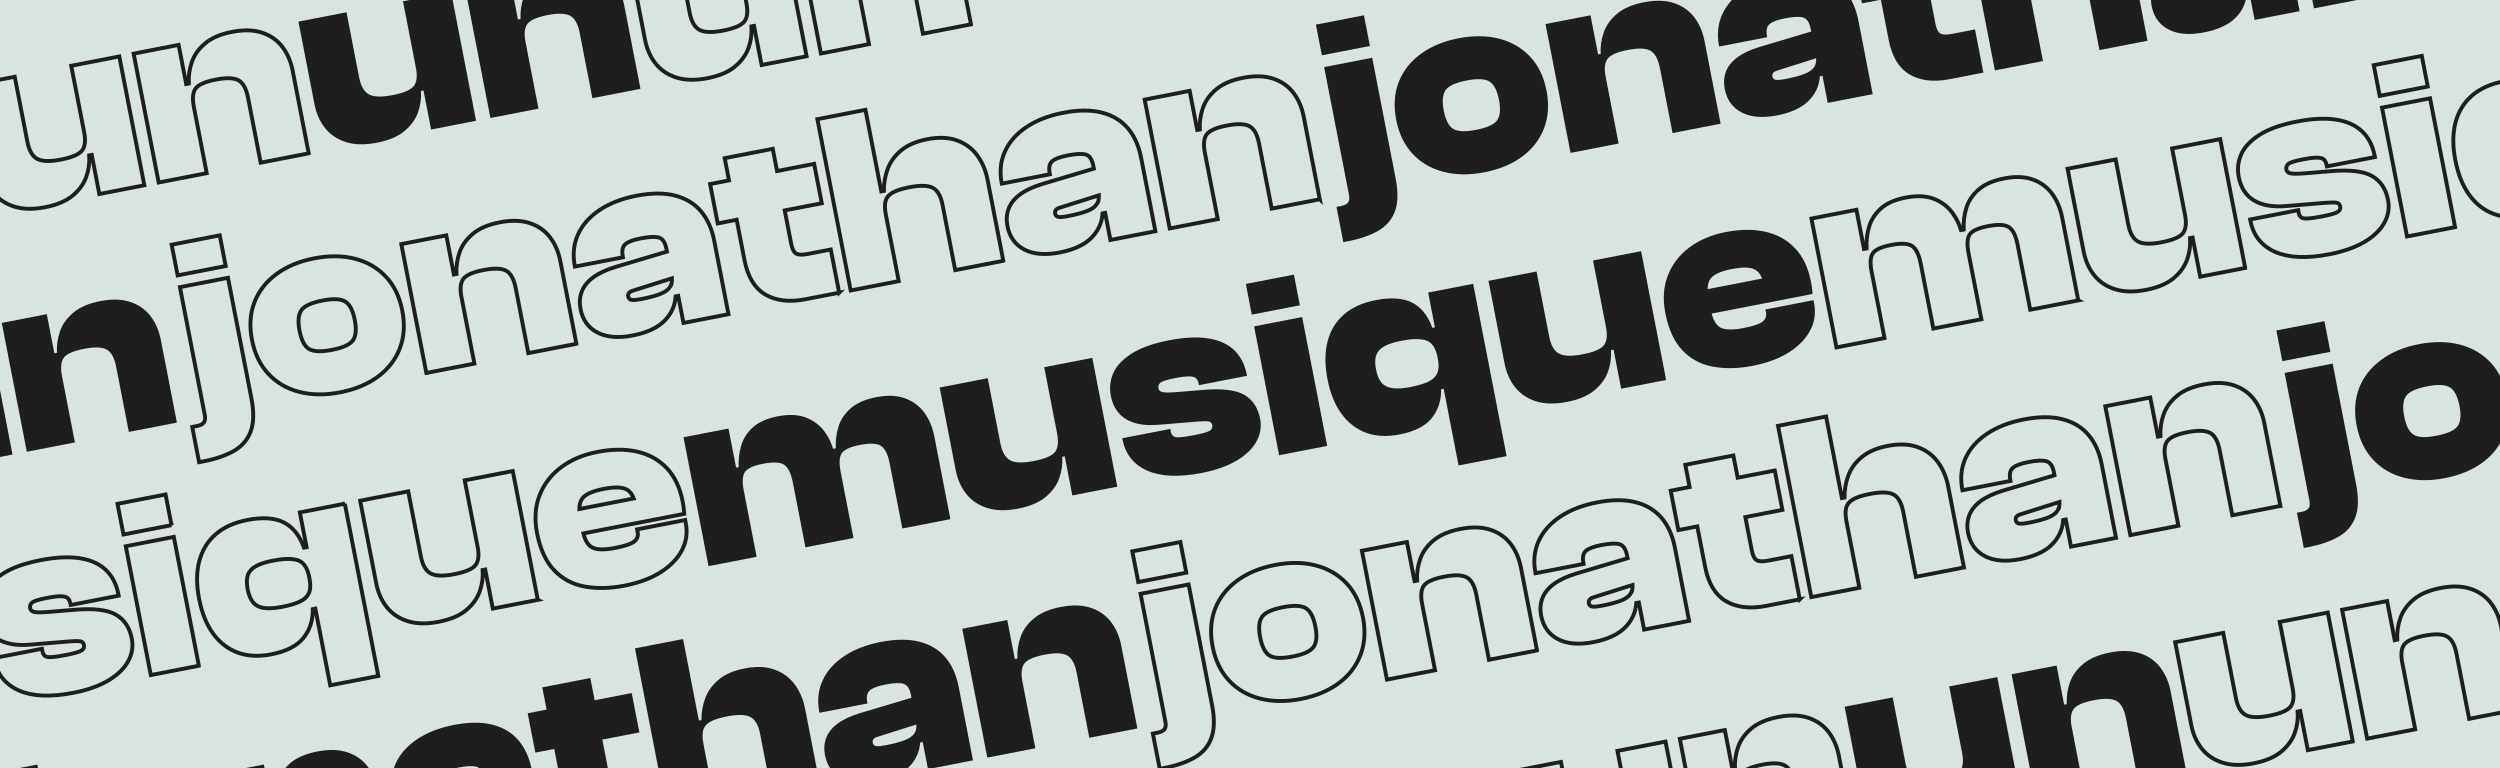 <?xml version="1.0" encoding="UTF-8"?>
<svg id="Calque_2" data-name="Calque 2" xmlns="http://www.w3.org/2000/svg" xmlns:xlink="http://www.w3.org/1999/xlink" viewBox="0 0 1920 590">
  <defs>
    <style>
      .cls-1 {
        fill: none;
        stroke: #1e1e1f;
        stroke-miterlimit: 10;
        stroke-width: 3px;
      }

      .cls-2 {
        fill: #1e1e1f;
      }

      .cls-3 {
        clip-path: url(#clippath);
      }

      .cls-4 {
        fill: #d8e3e2;
      }
    </style>
    <clipPath id="clippath">
      <rect class="cls-4" width="1920" height="590"/>
    </clipPath>
  </defs>
  <g id="musique">
    <rect class="cls-4" width="1920" height="590"/>
    <g class="cls-3">
      <g>
        <path class="cls-2" d="m581.08,427.62l-36.91,7.17-19.23-98.95,34.55-6.72,5.92,30.43,2.55.52,13.13,67.54Zm74.41-14.46l-36.91,7.17-9.69-49.87c-1.35-6.94-3.55-11.43-6.59-13.49-3.05-2.06-8.43-2.33-16.16-.83-7.59,1.48-12.3,3.65-14.12,6.51-1.82,2.87-2.11,7.51-.86,13.92l-3.73.73-6.61-17.26,6.48-1.26c-.28-5.65.35-11.14,1.89-16.46,1.54-5.32,4.54-10.02,8.98-14.07,4.44-4.05,10.78-6.88,19.03-8.49,8.64-1.68,15.97-1.34,22,1.02,6.03,2.36,10.87,6.14,14.53,11.34s6.15,11.2,7.47,18l1.96-.38,12.33,63.41Zm74.41-14.46l-36.91,7.17-9.69-49.87c-1.35-6.94-3.55-11.43-6.59-13.49-3.05-2.06-8.43-2.33-16.16-.83-7.59,1.48-12.3,3.65-14.12,6.51-1.82,2.87-2.11,7.51-.86,13.92l-3.73.72-6.61-17.25,6.68-1.3c-.28-5.65.38-11.14,1.99-16.48,1.61-5.34,4.74-10.05,9.37-14.15,4.64-4.09,11.21-6.97,19.72-8.62,8.51-1.65,15.83-1.38,21.96.83,6.13,2.2,11.09,5.86,14.87,10.96,3.78,5.11,6.37,11.26,7.76,18.46l12.33,63.41Z"/>
        <path class="cls-2" d="m781.91,390.62c-9.16,1.78-17.07,1.62-23.73-.48-6.66-2.1-12-5.68-16.04-10.74-4.04-5.05-6.76-11.18-8.16-18.38l-12.33-63.41,36.91-7.17,9.69,49.87c1.32,6.81,3.84,11.21,7.56,13.2,3.71,2,9.76,2.18,18.14.55,8.51-1.65,13.93-3.96,16.28-6.93,2.34-2.97,2.89-7.66,1.65-14.07l3.73-.73,6.61,17.25-6.48,1.26c.41,5.62-.35,11.14-2.29,16.54-1.94,5.4-5.42,10.19-10.45,14.36-5.03,4.17-12.06,7.13-21.09,8.89Zm76.19-16.85l-34.55,6.72-5.92-30.43-2.55-.52-13.13-67.54,36.91-7.17,19.23,98.95Z"/>
        <path class="cls-2" d="m922.67,363.26c-17.41,3.38-31.32,2.76-41.72-1.87-10.41-4.63-16.72-12.64-18.93-24.03l-.15-.79,36.91-7.17.38,1.96c.53,2.75,2.01,4.23,4.43,4.44,2.42.21,6.96-.33,13.64-1.63,6.41-1.25,10.4-2.39,11.96-3.45,1.56-1.05,2.18-2.42,1.85-4.13-.31-1.57-1.17-2.52-2.59-2.86-1.42-.33-4.48-.32-9.16.05l-29.27,2.43c-10.41.94-18.77-.46-25.06-4.19-6.3-3.73-10.26-9.79-11.88-18.17-1.14-5.89-.53-11.61,1.86-17.17,2.38-5.56,7.04-10.57,13.99-15.04,6.94-4.47,16.56-7.91,28.87-10.3,11.52-2.24,21.44-2.74,29.76-1.51,8.32,1.24,15.01,4.18,20.05,8.84,5.05,4.66,8.36,11.04,9.94,19.16l.15.79-36.91,7.17-.23-1.18c-.33-1.7-.97-3.04-1.9-4.01-.94-.97-2.67-1.48-5.19-1.54-2.53-.05-6.27.4-11.25,1.37-6.02,1.17-9.7,2.33-11.04,3.47-1.34,1.14-1.83,2.63-1.48,4.46.25,1.31,1.21,2.21,2.87,2.7,1.66.49,5.43.51,11.32.04l20.05-1.66c14.7-1.23,25.27.05,31.71,3.82,6.44,3.78,10.47,9.85,12.1,18.23,1.2,6.15.26,12.01-2.8,17.56-3.06,5.56-8.13,10.44-15.18,14.67-7.06,4.22-16.08,7.4-27.08,9.54Z"/>
        <path class="cls-2" d="m998.29,234.46l-36.91,7.17-4.58-23.56,36.91-7.17,4.58,23.56Zm20.99,107.98l-36.91,7.17-19.23-98.95,36.91-7.17,19.23,98.95Z"/>
        <path class="cls-2" d="m1074.82,333.68c-9.69,1.88-18.3,1.42-25.84-1.39-7.54-2.81-13.82-7.7-18.85-14.67-5.02-6.97-8.58-15.82-10.66-26.55-2.09-10.73-2.08-20.28.04-28.63,2.11-8.36,6.27-15.28,12.47-20.76,6.2-5.48,14.34-9.21,24.42-11.16,11.65-2.26,20.97-1.66,27.96,1.8,6.99,3.46,12.22,9.95,15.7,19.46l6.08-1.18,1.64,23.11-3.73.72c-1.4-7.2-4.31-11.52-8.74-12.97-4.43-1.45-10.76-1.37-19,.23-5.63,1.09-10.04,2.53-13.22,4.3-3.19,1.78-5.25,4.08-6.2,6.91-.95,2.83-.98,6.48-.12,10.92.84,4.32,2.23,7.65,4.18,9.99,1.95,2.34,4.74,3.76,8.37,4.28,3.63.52,8.26.23,13.89-.87,5.5-1.07,9.96-2.38,13.4-3.93,3.43-1.55,5.8-3.71,7.09-6.47,1.3-2.76,1.5-6.44.61-11.02l3.73-.73,4.43,22.77-5.69,1.11c.16,8.53-2.21,15.88-7.12,22.06-4.91,6.18-13.19,10.41-24.84,12.67Zm82.28,16.61l-36.91,7.17-19.81-101.89,1.86-3.01-5.42-27.88,34.55-6.72,25.72,132.32Z"/>
        <path class="cls-2" d="m1203.41,308.68c-9.16,1.78-17.07,1.62-23.73-.48-6.66-2.1-12-5.68-16.04-10.74-4.04-5.05-6.76-11.18-8.16-18.38l-12.33-63.41,36.91-7.17,9.69,49.87c1.32,6.81,3.84,11.21,7.56,13.2,3.71,2,9.76,2.18,18.14.55,8.51-1.65,13.93-3.96,16.28-6.93,2.34-2.97,2.89-7.66,1.64-14.07l3.73-.73,6.61,17.25-6.48,1.26c.41,5.62-.35,11.14-2.29,16.54-1.94,5.4-5.42,10.19-10.45,14.36-5.03,4.17-12.06,7.13-21.09,8.89Zm76.19-16.85l-34.55,6.72-5.92-30.43-2.55-.52-13.13-67.54,36.91-7.17,19.23,98.95Z"/>
        <path class="cls-2" d="m1346.14,280.94c-11.13,2.16-21.34,2.38-30.64.66-9.3-1.72-17.11-5.91-23.43-12.56-6.32-6.65-10.67-16.13-13.07-28.43-2.09-10.73-1.45-20.4,1.9-29,3.35-8.6,8.85-15.78,16.49-21.54,7.64-5.76,16.96-9.71,27.95-11.85,11.39-2.21,21.63-2.27,30.73-.17,9.1,2.1,16.65,6.34,22.64,12.71,5.99,6.37,10.02,14.86,12.08,25.46.33,1.7.6,3.25.8,4.63.2,1.39.35,3.02.45,4.91l-87.56,17.02-3.63-18.65,60.86-11.83-5.8,13.15c-.23-1.18-.45-2.32-.67-3.44-.22-1.11-.44-2.26-.67-3.44-1.17-6.02-3.52-9.91-7.06-11.67-3.54-1.76-9.36-1.85-17.47-.27-8.38,1.63-13.78,4.04-16.22,7.23-2.44,3.19-2.99,8.19-1.67,14.99l1.83,9.42c1.35,6.94,3.77,11.36,7.26,13.26,3.49,1.9,9.43,2.04,17.81.41,7.46-1.45,12.33-3.11,14.62-4.98,2.29-1.87,3.15-4.24,2.59-7.12l-.42-2.16,36.91-7.17.46,2.36c1.43,7.33.46,14.24-2.9,20.73-3.36,6.49-8.78,12.13-16.27,16.92-7.49,4.78-16.8,8.26-27.92,10.42Z"/>
      </g>
      <g>
        <path class="cls-1" d="m56.12,532.11c-17.41,3.38-31.32,2.76-41.72-1.87-10.41-4.63-16.72-12.64-18.93-24.03l-.15-.79,36.91-7.17.38,1.96c.53,2.75,2.01,4.23,4.43,4.44,2.42.21,6.96-.34,13.64-1.63,6.41-1.25,10.4-2.39,11.96-3.45,1.56-1.05,2.18-2.42,1.85-4.13-.31-1.57-1.17-2.52-2.59-2.86-1.42-.33-4.48-.32-9.16.05l-29.27,2.43c-10.41.94-18.77-.46-25.06-4.2-6.3-3.73-10.26-9.79-11.88-18.17-1.14-5.89-.53-11.61,1.86-17.17,2.38-5.56,7.04-10.57,13.99-15.04,6.94-4.47,16.56-7.91,28.87-10.3,11.52-2.24,21.44-2.74,29.76-1.51,8.32,1.24,15.01,4.18,20.05,8.84,5.05,4.66,8.36,11.04,9.94,19.16l.15.79-36.91,7.18-.23-1.18c-.33-1.7-.97-3.04-1.9-4.01-.94-.97-2.67-1.48-5.19-1.54-2.53-.05-6.27.4-11.25,1.37-6.02,1.17-9.7,2.33-11.04,3.47-1.34,1.14-1.83,2.63-1.48,4.46.25,1.31,1.21,2.21,2.87,2.7,1.66.49,5.43.51,11.32.04l20.05-1.66c14.7-1.23,25.27.05,31.71,3.82,6.44,3.78,10.47,9.85,12.1,18.23,1.2,6.15.26,12.01-2.8,17.56-3.06,5.56-8.13,10.44-15.18,14.67-7.06,4.22-16.08,7.41-27.08,9.54Z"/>
        <path class="cls-1" d="m131.73,403.31l-36.91,7.18-4.58-23.56,36.91-7.17,4.58,23.56Zm20.99,107.98l-36.91,7.17-19.23-98.95,36.91-7.18,19.23,98.95Z"/>
        <path class="cls-1" d="m264.82,386.82l-34.55,6.72,5.19,26.7-1.96.38c-3.48-9.51-8.72-16-15.71-19.47-6.99-3.46-16.31-4.06-27.95-1.79-10.08,1.96-18.22,5.68-24.42,11.16-6.21,5.49-10.36,12.41-12.47,20.76-2.11,8.36-2.12,17.9-.04,28.64,2.09,10.73,5.64,19.58,10.67,26.55,5.02,6.97,11.3,11.86,18.84,14.67,7.54,2.82,16.15,3.28,25.84,1.4,11.65-2.27,19.93-6.49,24.84-12.68,4.91-6.18,7.28-13.53,7.12-22.06l1.96-.38,11.45,58.9,36.91-7.18-25.72-132.32Zm-27.67,68.84c-1.3,2.77-3.66,4.93-7.1,6.48-3.43,1.55-7.9,2.86-13.39,3.92-5.63,1.1-10.26,1.39-13.89.87-3.64-.52-6.43-1.94-8.37-4.28-1.95-2.34-3.35-5.67-4.19-9.99-.86-4.44-.82-8.09.12-10.92.94-2.83,3.01-5.13,6.2-6.91,3.18-1.77,7.59-3.21,13.22-4.3,8.25-1.6,14.58-1.68,19-.23,4.43,1.45,7.34,5.77,8.74,12.97l.27,1.37v.06c.89,4.56.68,8.21-.61,10.96Z"/>
        <path class="cls-1" d="m413.04,460.7l-34.55,6.71-5.84-30.04-1.97.38c.42,5.63-.35,11.14-2.28,16.55-1.94,5.4-5.43,10.19-10.45,14.35-5.04,4.17-12.07,7.14-21.1,8.89-9.16,1.78-17.07,1.62-23.72-.48-6.66-2.1-12.01-5.68-16.05-10.74-4.04-5.05-6.75-11.18-8.15-18.38l-12.33-63.41,36.91-7.17,9.69,49.86c1.32,6.81,3.84,11.21,7.56,13.2,3.71,2,9.76,2.18,18.14.55,8.5-1.65,13.93-3.96,16.27-6.93,2.32-2.93,2.89-7.54,1.69-13.83l-.04-.24-9.92-51.05,36.91-7.17,19.23,98.95Z"/>
        <path class="cls-1" d="m526.67,401.73l-.45-2.36-36.91,7.18.42,2.16c.56,2.88-.3,5.25-2.59,7.12-2.28,1.87-7.16,3.53-14.62,4.98-8.38,1.63-14.31,1.49-17.8-.41-3.05-1.66-5.28-5.23-6.69-10.72l77.47-15.06c-.1-1.88-.25-3.52-.45-4.9-.2-1.39-.46-2.93-.79-4.64-2.06-10.6-6.09-19.08-12.08-25.46-6-6.37-13.55-10.61-22.65-12.71-9.1-2.1-19.34-2.05-30.73.17-10.99,2.13-20.31,6.08-27.95,11.85-7.64,5.76-13.14,12.94-16.49,21.54-3.36,8.6-3.99,18.26-1.91,28.99,2.39,12.31,6.75,21.79,13.07,28.43,6.31,6.66,14.13,10.84,23.43,12.57,9.29,1.72,19.51,1.5,30.63-.66,11.13-2.17,20.43-5.64,27.93-10.42,7.49-4.79,12.91-10.42,16.27-16.92,3.35-6.49,4.32-13.4,2.89-20.73Zm-79.38-19c2.44-3.19,7.84-5.6,16.22-7.23,8.11-1.58,13.94-1.49,17.47.27,2.52,1.26,4.44,3.6,5.76,7.03l-41.81,8.13c.03-3.45.82-6.19,2.36-8.2Z"/>
      </g>
      <g>
        <path class="cls-1" d="m1596.12,230.7l-36.91,7.17-9.69-49.86c-1.35-6.94-3.55-11.44-6.59-13.49-3.05-2.06-8.44-2.34-16.16-.84-7.59,1.48-12.3,3.65-14.12,6.52-1.73,2.72-2.07,7.04-1.04,12.96.06.31.12.63.18.96l9.92,51.04-36.9,7.18-9.7-49.87c-1.35-6.94-3.54-11.43-6.59-13.49-3.05-2.06-8.44-2.33-16.16-.83-7.59,1.47-12.3,3.65-14.11,6.51-1.83,2.87-2.11,7.51-.86,13.92l9.92,51.05-36.91,7.17-19.23-98.95,34.55-6.72,5.83,30.04,1.97-.38c-.28-5.65.35-11.14,1.89-16.46,1.55-5.33,4.54-10.02,8.98-14.08,4.44-4.05,10.79-6.88,19.03-8.48,8.64-1.68,15.97-1.34,22,1.02s10.87,6.14,14.53,11.34c2.65,3.76,4.69,7.95,6.11,12.56l2.07-.4c-.29-5.65.38-11.14,1.99-16.48,1.61-5.34,4.73-10.06,9.37-14.15,4.63-4.09,11.21-6.97,19.72-8.62,8.5-1.66,15.82-1.38,21.96.82,6.13,2.21,11.08,5.86,14.86,10.97,3.78,5.1,6.37,11.26,7.77,18.45l12.32,63.42Z"/>
        <path class="cls-1" d="m1724.32,205.78l-34.55,6.72-5.83-30.04-1.97.38c.41,5.62-.35,11.14-2.29,16.54-1.94,5.4-5.42,10.19-10.45,14.36-5.03,4.17-12.06,7.13-21.09,8.89-9.16,1.78-17.08,1.61-23.73-.49-6.66-2.1-12-5.68-16.04-10.73-4.04-5.06-6.76-11.18-8.16-18.38l-12.33-63.42,36.91-7.17,9.7,49.86c1.32,6.81,3.84,11.21,7.55,13.21,3.72,1.99,9.76,2.17,18.14.54,8.51-1.65,13.93-3.96,16.28-6.93,2.34-2.97,2.89-7.66,1.64-14.07l-9.92-51.05,36.91-7.17,19.23,98.95Z"/>
        <path class="cls-1" d="m1788.91,195.26c-17.41,3.38-31.32,2.76-41.72-1.87-10.41-4.63-16.72-12.64-18.93-24.03l-.15-.79,36.91-7.17.38,1.96c.53,2.75,2.01,4.23,4.43,4.44,2.42.21,6.96-.33,13.64-1.63,6.41-1.25,10.4-2.39,11.96-3.45,1.56-1.05,2.18-2.42,1.85-4.13-.31-1.57-1.17-2.52-2.59-2.86-1.42-.33-4.48-.32-9.16.05l-29.27,2.43c-10.41.94-18.77-.46-25.06-4.19-6.3-3.73-10.26-9.79-11.88-18.17-1.14-5.89-.53-11.61,1.86-17.17,2.38-5.56,7.04-10.57,13.99-15.04,6.94-4.47,16.56-7.91,28.87-10.3,11.52-2.24,21.44-2.74,29.76-1.51,8.32,1.24,15.01,4.18,20.05,8.84,5.05,4.66,8.36,11.04,9.94,19.16l.15.79-36.91,7.17-.23-1.18c-.33-1.7-.97-3.04-1.9-4.01-.94-.97-2.67-1.48-5.19-1.54-2.53-.05-6.27.4-11.25,1.37-6.02,1.17-9.7,2.33-11.04,3.47-1.34,1.14-1.83,2.63-1.48,4.46.25,1.31,1.21,2.21,2.87,2.7,1.66.49,5.43.51,11.32.04l20.05-1.66c14.7-1.23,25.27.05,31.71,3.82,6.44,3.78,10.47,9.85,12.1,18.23,1.2,6.15.26,12.01-2.8,17.56-3.06,5.56-8.13,10.44-15.18,14.67-7.06,4.22-16.08,7.4-27.08,9.54Z"/>
        <path class="cls-1" d="m1864.52,66.46l-36.91,7.17-4.58-23.56,36.91-7.17,4.58,23.56Zm20.99,107.98l-36.91,7.17-19.23-98.95,36.91-7.17,19.23,98.95Z"/>
        <path class="cls-1" d="m1997.61,49.97l-34.55,6.72,5.19,26.7-1.96.38c-3.48-9.51-8.72-16-15.71-19.46-6.99-3.47-16.31-4.07-27.95-1.8-10.08,1.96-18.22,5.68-24.42,11.16-6.2,5.49-10.36,12.41-12.47,20.76-2.11,8.36-2.12,17.91-.04,28.64,2.09,10.73,5.64,19.58,10.67,26.55,5.02,6.97,11.3,11.86,18.84,14.67,7.54,2.82,16.16,3.28,25.84,1.4,11.65-2.27,19.93-6.49,24.84-12.67,4.91-6.19,7.28-13.54,7.12-22.07l1.96-.38,11.45,58.9,36.91-7.18-25.72-132.32Zm-27.67,68.84c-1.3,2.77-3.66,4.93-7.1,6.48-3.43,1.55-7.89,2.86-13.39,3.93-5.63,1.09-10.26,1.38-13.89.86-3.64-.51-6.43-1.94-8.37-4.28-1.95-2.34-3.35-5.67-4.19-9.98-.86-4.45-.82-8.1.12-10.93.95-2.83,3.01-5.13,6.2-6.91,3.18-1.77,7.59-3.2,13.22-4.3,8.25-1.6,14.58-1.68,19.01-.23,4.42,1.45,7.33,5.77,8.73,12.97l.27,1.38c.89,4.58.69,8.25-.61,11.01Z"/>
      </g>
      <g>
        <path class="cls-2" d="m9.61,349.08l-34.55,6.72-4.27-21.99-1.96.38-6.83-35.14c-.97-4.97-2.86-7.9-5.68-8.78s-7.5-.68-14.04.59c-6.02,1.17-10.04,2.7-12.05,4.58-2.01,1.89-2.61,4.92-1.79,9.11l.15.79-36.91,7.17-.08-.39c-1.7-8.77-.9-16.84,2.42-24.21,3.32-7.37,8.83-13.63,16.52-18.8,7.69-5.16,17.1-8.82,28.22-10.99,11.52-2.24,21.42-2.29,29.71-.17,8.29,2.13,14.94,6.13,19.96,12.01,5.02,5.89,8.43,13.47,10.23,22.77l10.95,56.35Zm-73.44,16.31c-11.13,2.16-20.2,1.41-27.23-2.25-7.03-3.66-11.35-9.68-12.98-18.05-.92-4.71-.62-9.12.89-13.21,1.51-4.1,4.4-7.75,8.67-10.96,4.27-3.21,10.05-5.93,17.36-8.16l41.41-12.33,3.97,20.42-31.67,10.03c-1.68.46-2.81,1.09-3.4,1.88-.59.8-.79,1.72-.58,2.76.31,1.57,1.25,2.44,2.85,2.6,1.59.17,3.83-.03,6.71-.59,6.54-1.27,11.64-2.63,15.3-4.09,3.66-1.46,6.14-3.33,7.46-5.63,1.32-2.29,1.62-5.27.91-8.94l2.6-1.32,3.36,17.28-2.75.53c-.49,7.3-3.4,13.6-8.75,18.92-5.35,5.32-13.39,9.02-24.12,11.11Z"/>
        <path class="cls-2" d="m57.51,339.77l-36.91,7.17L1.37,248l34.55-6.72,5.92,30.43,2.55.52,13.13,67.54Zm78.34-15.23l-36.91,7.17-9.69-49.87c-1.35-6.94-3.78-11.39-7.28-13.36-3.51-1.97-9.32-2.16-17.43-.58-8.12,1.58-13.28,3.84-15.49,6.78-2.21,2.95-2.7,7.62-1.45,14.03l-3.73.72-6.61-17.25,6.48-1.26c-.28-5.65.51-11.17,2.38-16.56,1.87-5.39,5.29-10.16,10.26-14.32,4.96-4.16,11.83-7.09,20.6-8.79,8.9-1.73,16.58-1.52,23.04.62,6.46,2.14,11.64,5.75,15.55,10.83,3.91,5.08,6.56,11.22,7.96,18.42l12.33,63.41Z"/>
      </g>
      <g>
        <path class="cls-2" d="m1052.09,35.3l-36.91,7.17-4.58-23.56,36.91-7.17,4.58,23.56Zm-16.89,149.98l-3.53.69-5.27-27.09,3.73-.72c2.49-.48,4.22-1.37,5.19-2.64.97-1.28,1.21-3.22.7-5.84l-19.08-98.16,36.91-7.17,18.01,92.67c2.01,10.34,1.84,18.72-.51,25.16-2.35,6.43-6.61,11.44-12.77,15.01-6.17,3.57-13.96,6.28-23.38,8.11Z"/>
        <path class="cls-2" d="m1140.01,132.31c-11.39,2.21-21.83,2.11-31.34-.33-9.51-2.43-17.43-7.03-23.77-13.82-6.34-6.78-10.55-15.47-12.61-26.07-2.09-10.73-1.45-20.4,1.9-29,3.35-8.6,8.98-15.8,16.89-21.62,7.9-5.81,17.55-9.83,28.93-12.04,11.52-2.24,22-2.14,31.44.31,9.44,2.44,17.32,7.02,23.66,13.74,6.33,6.71,10.54,15.44,12.63,26.17,2.06,10.6,1.42,20.24-1.92,28.9-3.34,8.67-8.93,15.9-16.77,21.7s-17.52,9.82-29.03,12.06Zm-6.33-32.59c8.38-1.63,13.74-4.06,16.1-7.31,2.36-3.24,2.84-8.46,1.44-15.66-1.4-7.2-3.81-11.89-7.22-14.08-3.42-2.19-9.31-2.47-17.69-.84-8.38,1.63-13.74,4.1-16.08,7.4-2.35,3.31-2.82,8.56-1.42,15.76,1.4,7.2,3.8,11.86,7.2,13.98,3.4,2.12,9.29,2.37,17.67.74Z"/>
        <path class="cls-2" d="m1243.09,110.23l-36.91,7.18-19.23-98.95,34.55-6.72,5.92,30.43,2.55.52,13.13,67.54Zm78.33-15.23l-36.91,7.18-9.69-49.87c-1.35-6.94-3.78-11.39-7.28-13.36-3.51-1.97-9.32-2.16-17.43-.58-8.12,1.58-13.28,3.84-15.49,6.78-2.21,2.95-2.7,7.62-1.45,14.03l-3.73.73-6.61-17.25,6.48-1.26c-.28-5.65.51-11.17,2.38-16.56,1.87-5.39,5.29-10.16,10.26-14.32,4.96-4.16,11.83-7.09,20.6-8.79,8.9-1.73,16.58-1.52,23.04.62,6.46,2.14,11.64,5.75,15.55,10.83,3.91,5.08,6.56,11.22,7.96,18.42l12.33,63.41Z"/>
        <path class="cls-2" d="m1438.24,72.3l-34.55,6.72-4.27-21.99-1.96.38-6.83-35.14c-.97-4.97-2.86-7.9-5.68-8.78-2.82-.88-7.5-.68-14.05.59-6.02,1.17-10.04,2.7-12.05,4.58-2.01,1.89-2.61,4.92-1.79,9.11l.15.79-36.91,7.17-.08-.39c-1.7-8.77-.9-16.84,2.42-24.21,3.32-7.37,8.83-13.63,16.52-18.8,7.69-5.16,17.1-8.82,28.22-10.99,11.52-2.24,21.42-2.3,29.71-.17,8.29,2.13,14.94,6.13,19.96,12.01,5.01,5.89,8.42,13.47,10.23,22.77l10.95,56.35Zm-73.44,16.31c-11.13,2.16-20.2,1.42-27.23-2.25-7.03-3.66-11.35-9.68-12.98-18.05-.92-4.71-.62-9.12.89-13.21,1.51-4.09,4.4-7.75,8.67-10.96,4.27-3.2,10.05-5.93,17.36-8.16l41.41-12.33,3.97,20.42-31.67,10.03c-1.68.46-2.81,1.09-3.4,1.88-.59.8-.79,1.72-.58,2.76.31,1.57,1.25,2.44,2.85,2.6,1.59.17,3.83-.03,6.71-.59,6.54-1.27,11.64-2.63,15.3-4.09,3.66-1.46,6.14-3.33,7.46-5.63,1.32-2.29,1.62-5.27.91-8.94l2.59-1.32,3.36,17.28-2.75.54c-.49,7.29-3.4,13.6-8.75,18.92-5.35,5.32-13.39,9.02-24.12,11.11Z"/>
        <path class="cls-2" d="m1509.89-12.94l-79.9,15.53-5.88-30.23,79.9-15.53,5.88,30.23Zm13.36,68.71l-25.91,5.04c-12.3,2.39-22.56,1.19-30.75-3.6-8.2-4.79-13.54-13.6-16.04-26.42l-15.23-78.33,36.91-7.17,14.2,73.03c.76,3.93,2.02,6.4,3.79,7.41,1.76,1.02,4.73,1.12,8.92.3l17.67-3.43,6.45,33.18Z"/>
        <path class="cls-2" d="m1568.99,46.89l-36.91,7.17-25.57-131.54,36.91-7.17,25.57,131.54Zm80.3-15.61l-36.91,7.17-9.69-49.87c-1.35-6.94-3.84-11.38-7.48-13.32-3.64-1.94-9.71-2.08-18.22-.43-5.63,1.09-9.88,2.47-12.75,4.11-2.87,1.65-4.66,3.79-5.37,6.44-.71,2.65-.64,6.14.2,10.45l-4.52.88-3.47-17.87,6.48-1.26c-.05-5.83.93-11.45,2.93-16.87,2-5.41,5.46-10.16,10.37-14.24,4.91-4.08,11.55-6.93,19.93-8.56,8.77-1.71,16.36-1.41,22.79.87,6.42,2.29,11.6,6.07,15.55,11.34,3.95,5.28,6.63,11.58,8.06,18.91l12.1,62.24Z"/>
        <path class="cls-2" d="m1766.1,8.57l-34.55,6.72-4.27-21.99-1.96.38-6.83-35.14c-.97-4.97-2.86-7.9-5.68-8.78s-7.5-.68-14.04.59c-6.02,1.17-10.04,2.7-12.05,4.58-2.01,1.89-2.61,4.92-1.79,9.11l.15.79-36.91,7.17-.08-.39c-1.7-8.77-.9-16.84,2.42-24.21,3.32-7.37,8.83-13.63,16.52-18.8,7.69-5.16,17.1-8.82,28.22-10.99,11.52-2.24,21.42-2.29,29.71-.17,8.29,2.13,14.94,6.13,19.96,12.01,5.02,5.88,8.43,13.47,10.23,22.77l10.95,56.35Zm-73.44,16.31c-11.13,2.16-20.2,1.41-27.23-2.25-7.03-3.66-11.35-9.68-12.98-18.05-.92-4.71-.62-9.12.89-13.21,1.51-4.1,4.4-7.75,8.67-10.96,4.27-3.21,10.05-5.93,17.36-8.16l41.41-12.33,3.97,20.42-31.67,10.03c-1.68.46-2.81,1.09-3.4,1.88-.59.8-.79,1.72-.58,2.76.31,1.57,1.25,2.44,2.85,2.6,1.59.17,3.83-.03,6.71-.59,6.54-1.27,11.64-2.64,15.3-4.09,3.66-1.46,6.14-3.33,7.46-5.63,1.32-2.29,1.62-5.27.91-8.94l2.6-1.32,3.36,17.28-2.75.53c-.49,7.3-3.4,13.6-8.75,18.92-5.35,5.32-13.39,9.02-24.12,11.11Z"/>
        <path class="cls-2" d="m1814-.74l-36.91,7.17-19.23-98.95,34.55-6.72,5.92,30.43,2.55.52,13.13,67.54Zm78.34-15.23l-36.91,7.17-9.69-49.87c-1.35-6.94-3.78-11.39-7.28-13.36-3.51-1.97-9.32-2.16-17.43-.58s-13.28,3.84-15.49,6.78c-2.21,2.95-2.7,7.62-1.45,14.04l-3.73.72-6.61-17.25,6.48-1.26c-.28-5.65.51-11.17,2.38-16.56,1.87-5.39,5.29-10.16,10.26-14.32,4.96-4.15,11.83-7.09,20.6-8.79,8.9-1.73,16.58-1.52,23.04.62,6.46,2.14,11.64,5.75,15.55,10.83,3.91,5.08,6.56,11.22,7.96,18.42l12.33,63.41Z"/>
      </g>
      <g>
        <path class="cls-1" d="m173.33,204.31l-36.91,7.17-4.58-23.56,36.91-7.17,4.58,23.56Zm-16.89,149.98l-3.53.69-5.27-27.09,3.73-.73c2.49-.48,4.22-1.37,5.19-2.64.97-1.28,1.21-3.22.7-5.84l-19.08-98.16,36.91-7.17,18.01,92.67c2.01,10.34,1.84,18.73-.51,25.16-2.35,6.43-6.61,11.44-12.77,15.01-6.17,3.57-13.96,6.28-23.38,8.11Z"/>
        <path class="cls-1" d="m261.25,301.31c-11.39,2.21-21.83,2.11-31.34-.33-9.51-2.43-17.43-7.04-23.77-13.82-6.34-6.78-10.55-15.47-12.61-26.07-2.09-10.73-1.45-20.4,1.9-29,3.35-8.6,8.98-15.8,16.89-21.62,7.9-5.82,17.55-9.83,28.93-12.04,11.52-2.24,22-2.14,31.44.31,9.44,2.44,17.32,7.02,23.66,13.74,6.33,6.71,10.54,15.44,12.63,26.17,2.06,10.6,1.42,20.23-1.92,28.9-3.34,8.67-8.93,15.9-16.77,21.7-7.84,5.8-17.52,9.82-29.03,12.06Zm-6.33-32.59c8.38-1.63,13.74-4.06,16.1-7.31,2.36-3.24,2.84-8.46,1.44-15.66-1.4-7.2-3.81-11.89-7.22-14.08-3.42-2.19-9.31-2.47-17.69-.84-8.38,1.63-13.74,4.1-16.08,7.4-2.35,3.31-2.82,8.56-1.42,15.76,1.4,7.2,3.8,11.86,7.2,13.98,3.4,2.12,9.29,2.37,17.67.74Z"/>
        <path class="cls-1" d="m442.67,264.02l-36.91,7.17-9.69-49.87c-1.35-6.93-3.78-11.38-7.29-13.35-3.5-1.97-9.31-2.16-17.43-.59-8.12,1.58-13.28,3.84-15.49,6.78-2.11,2.82-2.64,7.21-1.61,13.18.05.29.1.57.16.86l9.92,51.04-36.9,7.18-19.24-98.95,34.56-6.72,5.83,30.04,1.97-.38c-.29-5.65.51-11.17,2.38-16.56,1.87-5.39,5.29-10.16,10.26-14.32,4.96-4.16,11.83-7.09,20.6-8.79,8.9-1.73,16.58-1.53,23.04.61,6.46,2.14,11.64,5.76,15.55,10.83,3.91,5.09,6.56,11.23,7.96,18.42l12.33,63.42Z"/>
        <path class="cls-1" d="m548.53,184.97c-1.81-9.3-5.22-16.89-10.23-22.77-5.02-5.88-11.67-9.89-19.96-12.01-8.3-2.13-18.2-2.07-29.72.17-11.12,2.16-20.53,5.82-28.22,10.99-7.69,5.16-13.19,11.42-16.52,18.79-3.32,7.37-4.12,15.44-2.42,24.21l.08.39,36.91-7.17-.16-.79c-.81-4.18-.21-7.22,1.8-9.11,2.01-1.88,6.02-3.41,12.04-4.58,6.55-1.27,11.23-1.47,14.05-.59,2.82.88,4.71,3.81,5.68,8.78l.38,1.95-39.48,11.76c-7.31,2.24-13.1,4.96-17.36,8.16-4.27,3.21-7.16,6.86-8.67,10.96-1.52,4.1-1.81,8.5-.9,13.21,1.63,8.38,5.96,14.4,12.98,18.06,7.03,3.66,16.11,4.41,27.23,2.24,10.73-2.08,18.78-5.78,24.13-11.1,5.35-5.32,8.26-11.63,8.75-18.92l1.96-.38,4.05,20.81,34.55-6.72-10.95-56.34Zm-33.73,35.08c-1.32,2.29-3.81,4.17-7.46,5.62-3.66,1.46-8.76,2.83-15.3,4.1-2.88.56-5.12.76-6.71.59-1.6-.17-2.55-1.04-2.85-2.61-.2-1.04-.01-1.96.58-2.76.59-.79,1.73-1.42,3.41-1.88l29.59-9.37c.15,2.48-.27,4.59-1.26,6.31Z"/>
        <path class="cls-1" d="m644.49,224.79l-25.92,5.03c-12.3,2.4-22.55,1.2-30.75-3.59-8.2-4.79-13.54-13.6-16.04-26.43l-6.03-31.02-14.52,2.82-5.88-30.23,14.53-2.82-3.32-17.08,36.91-7.18,3.32,17.08,28.46-5.53,5.88,30.23-28.47,5.53,5,25.73c.77,3.92,2.03,6.4,3.79,7.41,1.75,1.02,4.73,1.12,8.92.3l17.67-3.43,6.45,33.18Z"/>
        <path class="cls-1" d="m770.53,200.29l-36.91,7.17-9.7-49.87c-1.34-6.93-3.84-11.37-7.47-13.31-3.64-1.94-9.71-2.09-18.22-.44-5.63,1.1-9.88,2.47-12.75,4.11-2.87,1.65-4.66,3.8-5.37,6.45-.71,2.65-.64,6.13.2,10.45l9.92,51.05-36.91,7.17-25.57-131.54,36.91-7.17,12.17,62.62,1.97-.38c-.05-5.83.93-11.45,2.93-16.87,2.01-5.41,5.47-10.16,10.38-14.24,4.91-4.08,11.55-6.93,19.93-8.56,8.77-1.7,16.36-1.41,22.78.87,6.42,2.29,11.61,6.07,15.55,11.34,3.95,5.28,6.64,11.58,8.06,18.91l12.1,62.24Z"/>
        <path class="cls-1" d="m876.39,121.24c-1.81-9.3-5.22-16.89-10.23-22.77-5.02-5.88-11.67-9.89-19.96-12.01-8.29-2.13-18.2-2.07-29.71.17-11.13,2.16-20.54,5.82-28.23,10.99-7.69,5.16-13.19,11.42-16.51,18.79-3.33,7.37-4.13,15.44-2.43,24.21l.08.39,36.91-7.17-.16-.79c-.81-4.18-.21-7.22,1.8-9.11,2.01-1.88,6.02-3.41,12.05-4.58,6.54-1.27,11.22-1.47,14.04-.59s4.71,3.81,5.68,8.78l.38,1.95-39.48,11.76c-7.31,2.24-13.1,4.96-17.36,8.16-4.27,3.21-7.16,6.86-8.67,10.96-1.52,4.1-1.81,8.5-.9,13.21,1.63,8.38,5.96,14.4,12.99,18.06,7.02,3.66,16.1,4.41,27.23,2.24,10.73-2.08,18.77-5.79,24.12-11.1,5.35-5.32,8.26-11.63,8.75-18.92l1.96-.38,4.05,20.81,34.55-6.72-10.95-56.34Zm-33.73,35.08c-1.32,2.29-3.8,4.17-7.46,5.62-3.66,1.46-8.76,2.82-15.3,4.1-2.88.56-5.12.76-6.71.59-1.6-.17-2.54-1.04-2.85-2.61-.2-1.04-.01-1.96.58-2.76.59-.79,1.73-1.42,3.41-1.88l29.59-9.37c.15,2.49-.27,4.59-1.26,6.31Z"/>
        <path class="cls-1" d="m1013.58,153.04l-36.91,7.18-9.7-49.87c-1.34-6.93-3.77-11.39-7.28-13.35-3.51-1.97-9.31-2.17-17.43-.59s-13.28,3.84-15.49,6.78c-2.11,2.82-2.65,7.2-1.61,13.17.05.29.1.57.16.86l9.92,51.05-36.91,7.17-19.23-98.94,34.55-6.72,5.84,30.04,1.97-.38c-.29-5.65.5-11.17,2.38-16.56,1.87-5.39,5.29-10.17,10.26-14.32,4.96-4.16,11.83-7.09,20.6-8.8,8.9-1.73,16.58-1.52,23.04.62,6.46,2.14,11.64,5.75,15.55,10.83,3.91,5.08,6.56,11.22,7.96,18.42l12.33,63.41Z"/>
      </g>
      <g>
        <path class="cls-2" d="m33.24,610.72l-36.91,7.17-4.58-23.56,36.91-7.17,4.58,23.56Zm-16.89,149.98l-3.53.69-5.27-27.09,3.73-.72c2.49-.48,4.22-1.37,5.19-2.64.97-1.28,1.21-3.22.7-5.84L-1.91,626.92l36.91-7.17,18.01,92.67c2.01,10.34,1.84,18.72-.51,25.16-2.35,6.43-6.61,11.44-12.77,15.01-6.17,3.57-13.96,6.28-23.38,8.11Z"/>
        <path class="cls-2" d="m224.24,685.65l-36.91,7.17-19.23-98.95,34.55-6.72,5.92,30.43,2.55.52,13.13,67.54Zm78.33-15.23l-36.91,7.17-9.69-49.87c-1.35-6.94-3.78-11.39-7.28-13.36-3.51-1.97-9.32-2.16-17.43-.58-8.12,1.58-13.28,3.84-15.49,6.78-2.21,2.95-2.7,7.62-1.45,14.03l-3.73.72-6.61-17.25,6.48-1.26c-.28-5.65.51-11.17,2.38-16.56,1.87-5.39,5.29-10.16,10.26-14.32,4.96-4.16,11.83-7.09,20.6-8.79,8.9-1.73,16.58-1.52,23.04.62,6.46,2.14,11.64,5.75,15.55,10.83,3.91,5.08,6.56,11.22,7.96,18.42l12.33,63.41Z"/>
        <path class="cls-2" d="m419.39,647.71l-34.55,6.72-4.27-21.99-1.96.38-6.83-35.14c-.97-4.97-2.86-7.9-5.68-8.78s-7.5-.68-14.05.59c-6.02,1.17-10.04,2.7-12.05,4.58-2.01,1.89-2.61,4.92-1.79,9.11l.15.79-36.91,7.17-.08-.39c-1.7-8.77-.9-16.84,2.42-24.21,3.32-7.37,8.83-13.63,16.52-18.8,7.69-5.16,17.1-8.82,28.22-10.99,11.52-2.24,21.42-2.3,29.71-.17,8.29,2.13,14.94,6.13,19.96,12.01,5.01,5.89,8.42,13.47,10.23,22.77l10.95,56.35Zm-73.44,16.31c-11.13,2.16-20.2,1.42-27.23-2.25-7.03-3.66-11.35-9.68-12.98-18.05-.92-4.71-.62-9.12.89-13.21,1.51-4.09,4.4-7.75,8.67-10.96,4.27-3.2,10.05-5.93,17.36-8.16l41.41-12.33,3.97,20.42-31.67,10.03c-1.68.46-2.81,1.09-3.4,1.88-.59.8-.79,1.72-.58,2.76.31,1.57,1.25,2.44,2.85,2.6,1.59.17,3.83-.03,6.71-.59,6.54-1.27,11.64-2.63,15.3-4.09,3.66-1.46,6.14-3.33,7.46-5.63,1.32-2.29,1.62-5.27.91-8.94l2.59-1.32,3.36,17.28-2.75.53c-.49,7.3-3.4,13.6-8.75,18.92-5.35,5.32-13.39,9.02-24.12,11.11Z"/>
        <path class="cls-2" d="m491.04,562.48l-79.9,15.53-5.88-30.23,79.9-15.53,5.88,30.23Zm13.36,68.71l-25.91,5.04c-12.3,2.39-22.56,1.19-30.75-3.6-8.2-4.79-13.54-13.6-16.04-26.42l-15.23-78.33,36.91-7.17,14.2,73.03c.76,3.93,2.02,6.4,3.79,7.41,1.76,1.02,4.73,1.12,8.92.3l17.67-3.43,6.45,33.18Z"/>
        <path class="cls-2" d="m550.14,622.3l-36.91,7.17-25.57-131.54,36.91-7.17,25.57,131.54Zm80.3-15.61l-36.91,7.17-9.69-49.87c-1.35-6.94-3.84-11.38-7.48-13.32-3.64-1.94-9.71-2.08-18.22-.43-5.63,1.09-9.88,2.46-12.75,4.11-2.87,1.65-4.66,3.79-5.37,6.44-.71,2.65-.64,6.14.2,10.46l-4.52.88-3.47-17.87,6.48-1.26c-.05-5.83.93-11.45,2.93-16.87,2-5.41,5.46-10.16,10.37-14.24,4.91-4.08,11.55-6.93,19.93-8.56,8.77-1.7,16.36-1.41,22.79.87,6.42,2.29,11.6,6.07,15.55,11.34,3.95,5.28,6.63,11.58,8.06,18.91l12.1,62.24Z"/>
        <path class="cls-2" d="m747.25,583.98l-34.55,6.72-4.27-21.99-1.96.38-6.83-35.14c-.97-4.97-2.86-7.9-5.68-8.78s-7.5-.68-14.04.59c-6.02,1.17-10.04,2.7-12.05,4.58-2.01,1.89-2.61,4.92-1.79,9.11l.15.79-36.91,7.17-.08-.39c-1.7-8.77-.9-16.84,2.42-24.21,3.32-7.37,8.83-13.63,16.52-18.8,7.69-5.16,17.1-8.82,28.22-10.99,11.52-2.24,21.42-2.29,29.71-.17,8.29,2.13,14.94,6.13,19.96,12.01,5.02,5.89,8.43,13.47,10.23,22.77l10.95,56.35Zm-73.44,16.31c-11.13,2.16-20.2,1.41-27.23-2.25-7.03-3.66-11.35-9.68-12.98-18.05-.92-4.71-.62-9.12.89-13.21,1.51-4.1,4.4-7.75,8.67-10.96,4.27-3.21,10.05-5.93,17.36-8.16l41.41-12.33,3.97,20.42-31.67,10.03c-1.68.46-2.81,1.09-3.4,1.88-.59.8-.79,1.72-.58,2.76.31,1.57,1.25,2.44,2.85,2.6,1.59.17,3.83-.03,6.71-.59,6.54-1.27,11.64-2.63,15.3-4.09,3.66-1.46,6.14-3.33,7.46-5.63,1.32-2.29,1.62-5.27.91-8.94l2.6-1.32,3.36,17.28-2.75.53c-.49,7.3-3.4,13.6-8.75,18.92-5.35,5.32-13.39,9.02-24.12,11.11Z"/>
        <path class="cls-2" d="m795.15,574.67l-36.91,7.17-19.23-98.95,34.55-6.72,5.92,30.43,2.55.52,13.13,67.54Zm78.34-15.23l-36.91,7.17-9.69-49.87c-1.35-6.94-3.78-11.39-7.28-13.36-3.51-1.97-9.32-2.16-17.43-.58-8.12,1.58-13.28,3.84-15.49,6.78-2.21,2.95-2.7,7.62-1.45,14.03l-3.73.72-6.61-17.25,6.48-1.26c-.28-5.65.51-11.17,2.38-16.56,1.87-5.39,5.29-10.16,10.26-14.32,4.96-4.16,11.83-7.09,20.6-8.79,8.9-1.73,16.58-1.52,23.04.62,6.46,2.14,11.64,5.75,15.55,10.83,3.91,5.08,6.56,11.22,7.96,18.42l12.33,63.41Z"/>
      </g>
      <g>
        <path class="cls-2" d="m1789.73,270.2l-36.91,7.17-4.58-23.56,36.91-7.17,4.58,23.56Zm-16.89,149.98l-3.53.69-5.27-27.09,3.73-.73c2.49-.48,4.22-1.37,5.19-2.64.97-1.28,1.21-3.22.7-5.84l-19.08-98.16,36.91-7.17,18.01,92.66c2.01,10.34,1.84,18.73-.51,25.16-2.35,6.43-6.61,11.44-12.77,15.01-6.17,3.57-13.96,6.28-23.38,8.11Z"/>
        <path class="cls-2" d="m1877.65,367.21c-11.39,2.21-21.83,2.1-31.34-.33-9.51-2.43-17.43-7.04-23.77-13.82-6.34-6.78-10.55-15.47-12.61-26.07-2.09-10.73-1.45-20.4,1.9-29,3.35-8.6,8.98-15.8,16.89-21.62,7.9-5.82,17.55-9.83,28.93-12.04,11.52-2.24,22-2.14,31.44.31,9.44,2.44,17.32,7.02,23.66,13.74,6.33,6.72,10.54,15.44,12.63,26.17,2.06,10.6,1.42,20.24-1.92,28.9-3.34,8.67-8.93,15.9-16.77,21.7s-17.52,9.82-29.03,12.06Zm-6.33-32.59c8.38-1.63,13.74-4.06,16.1-7.31,2.36-3.24,2.84-8.46,1.44-15.66-1.4-7.2-3.81-11.89-7.22-14.08-3.42-2.19-9.31-2.47-17.69-.84-8.38,1.63-13.74,4.1-16.08,7.4-2.35,3.31-2.82,8.56-1.42,15.76,1.4,7.2,3.8,11.86,7.2,13.98,3.4,2.12,9.29,2.37,17.67.74Z"/>
      </g>
      <g>
        <path class="cls-1" d="m911.09,439.82l-36.91,7.17-4.58-23.56,36.91-7.17,4.58,23.56Zm-16.89,149.98l-3.53.69-5.27-27.09,3.73-.72c2.49-.48,4.22-1.37,5.19-2.64.97-1.28,1.21-3.22.7-5.84l-19.08-98.16,36.91-7.17,18.01,92.67c2.01,10.34,1.84,18.72-.51,25.16-2.35,6.43-6.61,11.44-12.77,15.01-6.17,3.57-13.96,6.28-23.38,8.11Z"/>
        <path class="cls-1" d="m999.01,536.82c-11.39,2.21-21.83,2.1-31.34-.33-9.51-2.43-17.43-7.03-23.77-13.82-6.34-6.78-10.55-15.47-12.61-26.07-2.09-10.73-1.45-20.4,1.9-29,3.35-8.6,8.98-15.8,16.89-21.62,7.9-5.81,17.55-9.83,28.93-12.04,11.52-2.24,22-2.14,31.44.31,9.44,2.44,17.32,7.02,23.66,13.74,6.33,6.72,10.54,15.44,12.63,26.17,2.06,10.6,1.42,20.24-1.92,28.9-3.34,8.67-8.93,15.9-16.77,21.7-7.84,5.8-17.52,9.82-29.03,12.06Zm-6.33-32.59c8.38-1.63,13.74-4.06,16.1-7.31,2.36-3.24,2.84-8.46,1.44-15.66-1.4-7.2-3.81-11.89-7.22-14.08-3.42-2.19-9.31-2.47-17.69-.84-8.38,1.63-13.74,4.1-16.08,7.4-2.35,3.31-2.82,8.56-1.42,15.76,1.4,7.2,3.8,11.86,7.2,13.98,3.4,2.12,9.29,2.37,17.67.74Z"/>
        <path class="cls-1" d="m1180.43,499.53l-36.91,7.17-9.7-49.86c-1.34-6.94-3.77-11.39-7.28-13.36s-9.32-2.16-17.43-.59c-8.12,1.58-13.28,3.84-15.49,6.79-2.21,2.94-2.7,7.62-1.45,14.03l9.92,51.04-36.91,7.18-19.23-98.95,34.55-6.72,5.84,30.04,1.96-.38c-.28-5.65.51-11.17,2.39-16.56,1.87-5.39,5.29-10.16,10.26-14.32,4.96-4.15,11.83-7.09,20.6-8.79,8.9-1.73,16.58-1.52,23.04.61,6.45,2.15,11.64,5.76,15.55,10.83,3.91,5.09,6.56,11.23,7.96,18.42l12.33,63.42Z"/>
        <path class="cls-1" d="m1286.29,420.48c-1.81-9.3-5.22-16.89-10.24-22.77-5.01-5.88-11.67-9.89-19.96-12.01-8.29-2.13-18.19-2.07-29.71.17-11.12,2.16-20.53,5.82-28.22,10.99-7.69,5.16-13.2,11.42-16.52,18.79-3.32,7.37-4.13,15.44-2.42,24.21l.07.4,36.91-7.18-.15-.79c-.81-4.18-.22-7.22,1.8-9.11,2-1.88,6.02-3.41,12.04-4.58,6.55-1.27,11.23-1.47,14.05-.59,2.82.88,4.71,3.81,5.68,8.78l.38,1.95-39.49,11.76c-7.3,2.24-13.09,4.96-17.36,8.16-4.26,3.21-7.15,6.86-8.67,10.96-1.51,4.1-1.81,8.5-.89,13.21,1.63,8.38,5.96,14.4,12.98,18.06,7.03,3.66,16.11,4.41,27.23,2.24,10.73-2.08,18.77-5.79,24.13-11.1,5.34-5.32,8.26-11.63,8.75-18.92l1.96-.39,4.05,20.82,34.55-6.72-10.95-56.34Zm-33.73,35.08c-1.32,2.29-3.81,4.17-7.46,5.62-3.66,1.46-8.76,2.83-15.3,4.1-2.88.56-5.12.76-6.71.59-1.6-.16-2.55-1.03-2.85-2.61-.21-1.04-.01-1.96.58-2.76.59-.79,1.73-1.42,3.4-1.88l29.59-9.37c.15,2.49-.26,4.59-1.25,6.31Z"/>
        <path class="cls-1" d="m1382.24,460.3l-25.91,5.04c-12.3,2.39-22.56,1.19-30.75-3.6-8.2-4.79-13.54-13.6-16.04-26.43l-6.03-31.02-14.53,2.83-5.87-30.24,14.52-2.82-3.32-17.08,36.91-7.18,3.32,17.08,28.47-5.53,5.88,30.23-28.47,5.54,5,25.72c.76,3.92,2.02,6.4,3.79,7.41,1.75,1.02,4.73,1.12,8.92.3l17.66-3.43,6.45,33.18Z"/>
        <path class="cls-1" d="m1508.29,435.8l-36.91,7.17-9.7-49.86c-1.35-6.94-3.84-11.38-7.47-13.32-3.64-1.94-9.72-2.09-18.22-.43-5.63,1.09-9.88,2.46-12.75,4.1-2.88,1.65-4.66,3.8-5.37,6.45s-.64,6.13.2,10.45l9.92,51.05-36.91,7.17-25.57-131.54,36.91-7.17,12.17,62.62,1.97-.38c-.05-5.83.93-11.45,2.93-16.87,2.01-5.41,5.46-10.16,10.38-14.24,4.91-4.08,11.55-6.93,19.93-8.56,8.76-1.7,16.36-1.41,22.78.87,6.42,2.29,11.6,6.07,15.55,11.34,3.95,5.28,6.63,11.58,8.06,18.91l12.1,62.24Z"/>
        <path class="cls-1" d="m1614.15,356.75c-1.81-9.3-5.22-16.88-10.23-22.77-5.02-5.88-11.67-9.89-19.96-12.01-8.29-2.13-18.2-2.07-29.72.17-11.12,2.16-20.53,5.83-28.22,10.99s-13.19,11.42-16.52,18.79c-3.32,7.37-4.12,15.44-2.42,24.21l.08.39,36.9-7.17-.15-.79c-.81-4.18-.21-7.22,1.8-9.11,2.01-1.88,6.02-3.41,12.04-4.58,6.55-1.27,11.23-1.47,14.05-.59,2.82.88,4.71,3.81,5.68,8.78l.38,1.95-39.48,11.76c-7.31,2.24-13.1,4.96-17.37,8.16-4.26,3.21-7.15,6.86-8.66,10.96-1.52,4.1-1.81,8.5-.9,13.21,1.63,8.38,5.96,14.4,12.98,18.06,7.03,3.66,16.11,4.41,27.23,2.24,10.73-2.08,18.77-5.78,24.13-11.1,5.35-5.32,8.26-11.62,8.75-18.92l1.96-.38,4.05,20.81,34.55-6.72-10.95-56.34Zm-33.73,35.08c-1.32,2.29-3.81,4.17-7.46,5.62-3.66,1.46-8.76,2.83-15.3,4.1-2.88.56-5.12.76-6.71.59-1.6-.16-2.55-1.04-2.85-2.61-.21-1.04,0-1.96.58-2.76.59-.79,1.73-1.42,3.4-1.88l29.59-9.37c.15,2.48-.26,4.59-1.25,6.31Z"/>
        <path class="cls-1" d="m1751.34,388.55l-36.91,7.18-9.7-49.87c-1.35-6.93-3.77-11.39-7.28-13.35-3.51-1.97-9.32-2.17-17.43-.59-8.12,1.58-13.28,3.84-15.49,6.78-2.22,2.95-2.7,7.62-1.45,14.04l9.92,51.04-36.91,7.18-19.23-98.95,34.55-6.72,5.84,30.04,1.96-.38c-.28-5.65.51-11.17,2.39-16.56,1.87-5.39,5.29-10.17,10.25-14.32,4.97-4.16,11.83-7.09,20.61-8.8,8.89-1.72,16.58-1.52,23.04.62,6.45,2.14,11.64,5.75,15.55,10.83,3.91,5.08,6.56,11.22,7.96,18.42l12.33,63.41Z"/>
      </g>
      <g>
        <path class="cls-1" d="m110.85,142.29l-34.55,6.72-5.83-30.04-1.97.38c.41,5.63-.35,11.14-2.29,16.54-1.94,5.41-5.42,10.19-10.45,14.36-5.03,4.17-12.06,7.13-21.09,8.89-9.16,1.78-17.08,1.62-23.73-.48-6.66-2.1-12-5.68-16.04-10.74-4.04-5.05-6.76-11.18-8.16-18.38l-12.33-63.41,36.91-7.18,9.7,49.87c1.32,6.81,3.84,11.21,7.55,13.2,3.72,2,9.76,2.18,18.14.55,8.51-1.65,13.93-3.96,16.28-6.93,2.34-2.97,2.89-7.66,1.64-14.08l-9.92-51.04,36.91-7.18,19.23,98.95Z"/>
        <path class="cls-1" d="m237.09,117.76l-36.91,7.17-9.69-49.87c-1.35-6.93-3.78-11.39-7.28-13.35-3.51-1.97-9.32-2.17-17.43-.59-8.12,1.58-13.28,3.84-15.49,6.78-2.22,2.95-2.7,7.63-1.45,14.04l9.92,51.04-36.91,7.18-19.23-98.95,34.55-6.72,5.83,30.04,1.97-.38c-.28-5.65.51-11.17,2.38-16.56,1.88-5.39,5.29-10.16,10.26-14.32,4.96-4.16,11.83-7.09,20.6-8.79,8.9-1.73,16.58-1.53,23.04.61,6.46,2.14,11.65,5.75,15.55,10.83,3.91,5.08,6.57,11.22,7.97,18.42l12.32,63.42Z"/>
      </g>
      <g>
        <path class="cls-1" d="m619.48,43.21l-34.55,6.72-5.84-30.04-1.96.38c.41,5.63-.35,11.14-2.29,16.54-1.94,5.41-5.42,10.19-10.45,14.36-5.03,4.17-12.06,7.13-21.09,8.89-9.17,1.78-17.08,1.62-23.73-.48-6.66-2.1-12-5.68-16.04-10.74-4.04-5.05-6.76-11.18-8.16-18.38l-12.33-63.41,36.91-7.18,9.7,49.87c1.32,6.81,3.84,11.21,7.55,13.2,3.72,2,9.76,2.18,18.14.55,8.51-1.65,13.93-3.96,16.28-6.93,2.34-2.97,2.89-7.66,1.64-14.08l-9.92-51.04,36.91-7.18,19.23,98.95Z"/>
        <path class="cls-1" d="m745.72,18.68l-36.91,7.17-9.69-49.87c-1.35-6.93-3.78-11.39-7.28-13.35-3.51-1.97-9.32-2.16-17.43-.59-8.12,1.58-13.29,3.84-15.5,6.78-2.11,2.82-2.64,7.21-1.61,13.18.01.04.02.08.02.12l10.07,51.78-36.91,7.18-19.24-98.95,34.56-6.72,5.83,30.04,1.97-.38c-.28-5.65.51-11.17,2.38-16.56,1.88-5.39,5.29-10.16,10.26-14.32,4.96-4.16,11.83-7.09,20.6-8.79,8.9-1.73,16.58-1.53,23.04.61,6.46,2.14,11.64,5.75,15.55,10.83,3.91,5.08,6.57,11.23,7.96,18.42l12.33,63.42Z"/>
      </g>
      <g>
        <path class="cls-2" d="m289.45,109.61c-9.16,1.78-17.07,1.62-23.73-.48-6.66-2.1-12-5.68-16.04-10.74-4.04-5.05-6.76-11.18-8.16-18.38l-12.33-63.41,36.91-7.17,9.69,49.87c1.32,6.81,3.84,11.21,7.56,13.2,3.71,2,9.76,2.18,18.14.55,8.51-1.65,13.93-3.96,16.28-6.93,2.34-2.97,2.89-7.66,1.65-14.07l3.73-.72,6.61,17.25-6.48,1.26c.41,5.62-.35,11.14-2.29,16.54-1.94,5.4-5.42,10.19-10.45,14.36-5.03,4.17-12.06,7.13-21.09,8.89Zm76.19-16.85l-34.55,6.72-5.92-30.43-2.55-.52L309.49.99l36.91-7.17,19.23,98.95Z"/>
        <path class="cls-2" d="m413.54,83.45l-36.91,7.17-19.23-98.95,34.55-6.72,5.92,30.43,2.55.52,13.13,67.54Zm78.33-15.23l-36.91,7.17-9.69-49.87c-1.35-6.94-3.78-11.39-7.28-13.36-3.51-1.97-9.32-2.16-17.43-.58-8.12,1.58-13.28,3.84-15.49,6.78-2.21,2.94-2.7,7.62-1.45,14.03l-3.73.72-6.61-17.25,6.48-1.26c-.28-5.65.51-11.17,2.38-16.56,1.87-5.39,5.29-10.16,10.26-14.32,4.96-4.16,11.83-7.09,20.6-8.79,8.9-1.73,16.58-1.52,23.04.62,6.46,2.14,11.64,5.75,15.55,10.83,3.91,5.08,6.56,11.22,7.96,18.42l12.33,63.41Z"/>
      </g>
      <g>
        <path class="cls-1" d="m1298.34,668.48l-34.55,6.71-5.84-30.03-1.96.38c.41,5.62-.35,11.14-2.29,16.54-1.94,5.4-5.42,10.19-10.45,14.35-5.03,4.17-12.06,7.14-21.09,8.89-9.17,1.78-17.08,1.62-23.73-.48-6.66-2.1-12.01-5.68-16.04-10.73-4.04-5.06-6.76-11.19-8.16-18.39l-12.33-63.41,36.91-7.17,9.69,49.86c1.33,6.81,3.85,11.21,7.56,13.2,3.72,2,9.76,2.18,18.14.55,8.51-1.65,13.93-3.96,16.28-6.93,2.34-2.97,2.89-7.66,1.64-14.07l-9.92-51.05,36.91-7.17,19.23,98.95Z"/>
        <path class="cls-1" d="m1424.58,643.94l-36.91,7.17-9.69-49.86c-1.35-6.94-3.78-11.39-7.28-13.36-3.51-1.97-9.32-2.16-17.44-.59-8.11,1.58-13.28,3.84-15.49,6.79-2.11,2.81-2.64,7.2-1.61,13.17.05.29.1.57.16.86l9.93,51.05-36.91,7.17-19.24-98.95,34.56-6.71,5.83,30.03,1.97-.38c-.28-5.65.51-11.17,2.38-16.56,1.87-5.39,5.29-10.16,10.26-14.32,4.96-4.15,11.83-7.09,20.6-8.79,8.9-1.73,16.58-1.52,23.04.61,6.46,2.15,11.64,5.76,15.55,10.83,3.91,5.09,6.57,11.23,7.96,18.42l12.33,63.42Z"/>
      </g>
      <g>
        <path class="cls-1" d="m1806.97,569.4l-34.55,6.71-5.84-30.03-1.96.38c.41,5.62-.35,11.14-2.29,16.54-1.94,5.4-5.42,10.19-10.45,14.35-5.03,4.17-12.06,7.14-21.09,8.89-9.17,1.78-17.08,1.62-23.73-.48-6.66-2.1-12.01-5.68-16.04-10.73-4.04-5.06-6.76-11.19-8.16-18.39l-12.33-63.41,36.91-7.17,9.69,49.86c1.33,6.81,3.84,11.21,7.56,13.2,3.72,2,9.76,2.18,18.14.55,8.51-1.65,13.93-3.96,16.28-6.93,2.34-2.97,2.89-7.66,1.64-14.07l-9.92-51.05,36.91-7.17,19.23,98.95Z"/>
        <path class="cls-1" d="m1933.21,544.86l-36.91,7.17-9.69-49.86c-1.35-6.94-3.78-11.39-7.28-13.36-3.51-1.97-9.32-2.16-17.44-.58-8.11,1.57-13.28,3.83-15.49,6.78-2.11,2.81-2.64,7.2-1.61,13.17.05.29.1.57.16.86l9.93,51.05-36.91,7.17-19.24-98.95,34.56-6.72,5.83,30.04,1.97-.38c-.29-5.65.51-11.17,2.38-16.56,1.87-5.39,5.29-10.16,10.26-14.32,4.96-4.15,11.83-7.09,20.6-8.79,8.9-1.73,16.58-1.52,23.04.61,6.46,2.15,11.64,5.76,15.55,10.84,3.91,5.08,6.56,11.22,7.96,18.42l12.33,63.41Z"/>
      </g>
      <g>
        <path class="cls-2" d="m1476.94,635.79c-9.16,1.78-17.07,1.62-23.73-.48-6.66-2.1-12-5.68-16.04-10.74-4.04-5.05-6.76-11.18-8.16-18.38l-12.33-63.41,36.91-7.17,9.69,49.87c1.32,6.81,3.84,11.21,7.56,13.2,3.71,2,9.76,2.18,18.14.55,8.51-1.65,13.93-3.96,16.28-6.93,2.34-2.97,2.89-7.66,1.65-14.07l3.73-.72,6.61,17.25-6.48,1.26c.41,5.62-.35,11.14-2.29,16.54-1.94,5.4-5.42,10.19-10.45,14.36-5.03,4.17-12.06,7.13-21.09,8.89Zm76.19-16.85l-34.55,6.72-5.92-30.43-2.55-.52-13.13-67.54,36.91-7.17,19.23,98.95Z"/>
        <path class="cls-2" d="m1601.03,609.63l-36.91,7.17-19.23-98.95,34.55-6.72,5.92,30.43,2.55.52,13.13,67.54Zm78.33-15.23l-36.91,7.17-9.69-49.87c-1.35-6.94-3.78-11.39-7.28-13.36-3.51-1.97-9.32-2.16-17.43-.58-8.12,1.58-13.28,3.84-15.49,6.78-2.21,2.94-2.7,7.62-1.45,14.03l-3.73.72-6.61-17.25,6.48-1.26c-.28-5.65.51-11.17,2.38-16.56,1.87-5.39,5.29-10.16,10.26-14.32,4.96-4.16,11.83-7.09,20.6-8.79,8.9-1.73,16.58-1.52,23.04.62,6.46,2.14,11.64,5.75,15.55,10.83,3.91,5.08,6.56,11.22,7.96,18.42l12.33,63.41Z"/>
      </g>
    </g>
  </g>
</svg>
